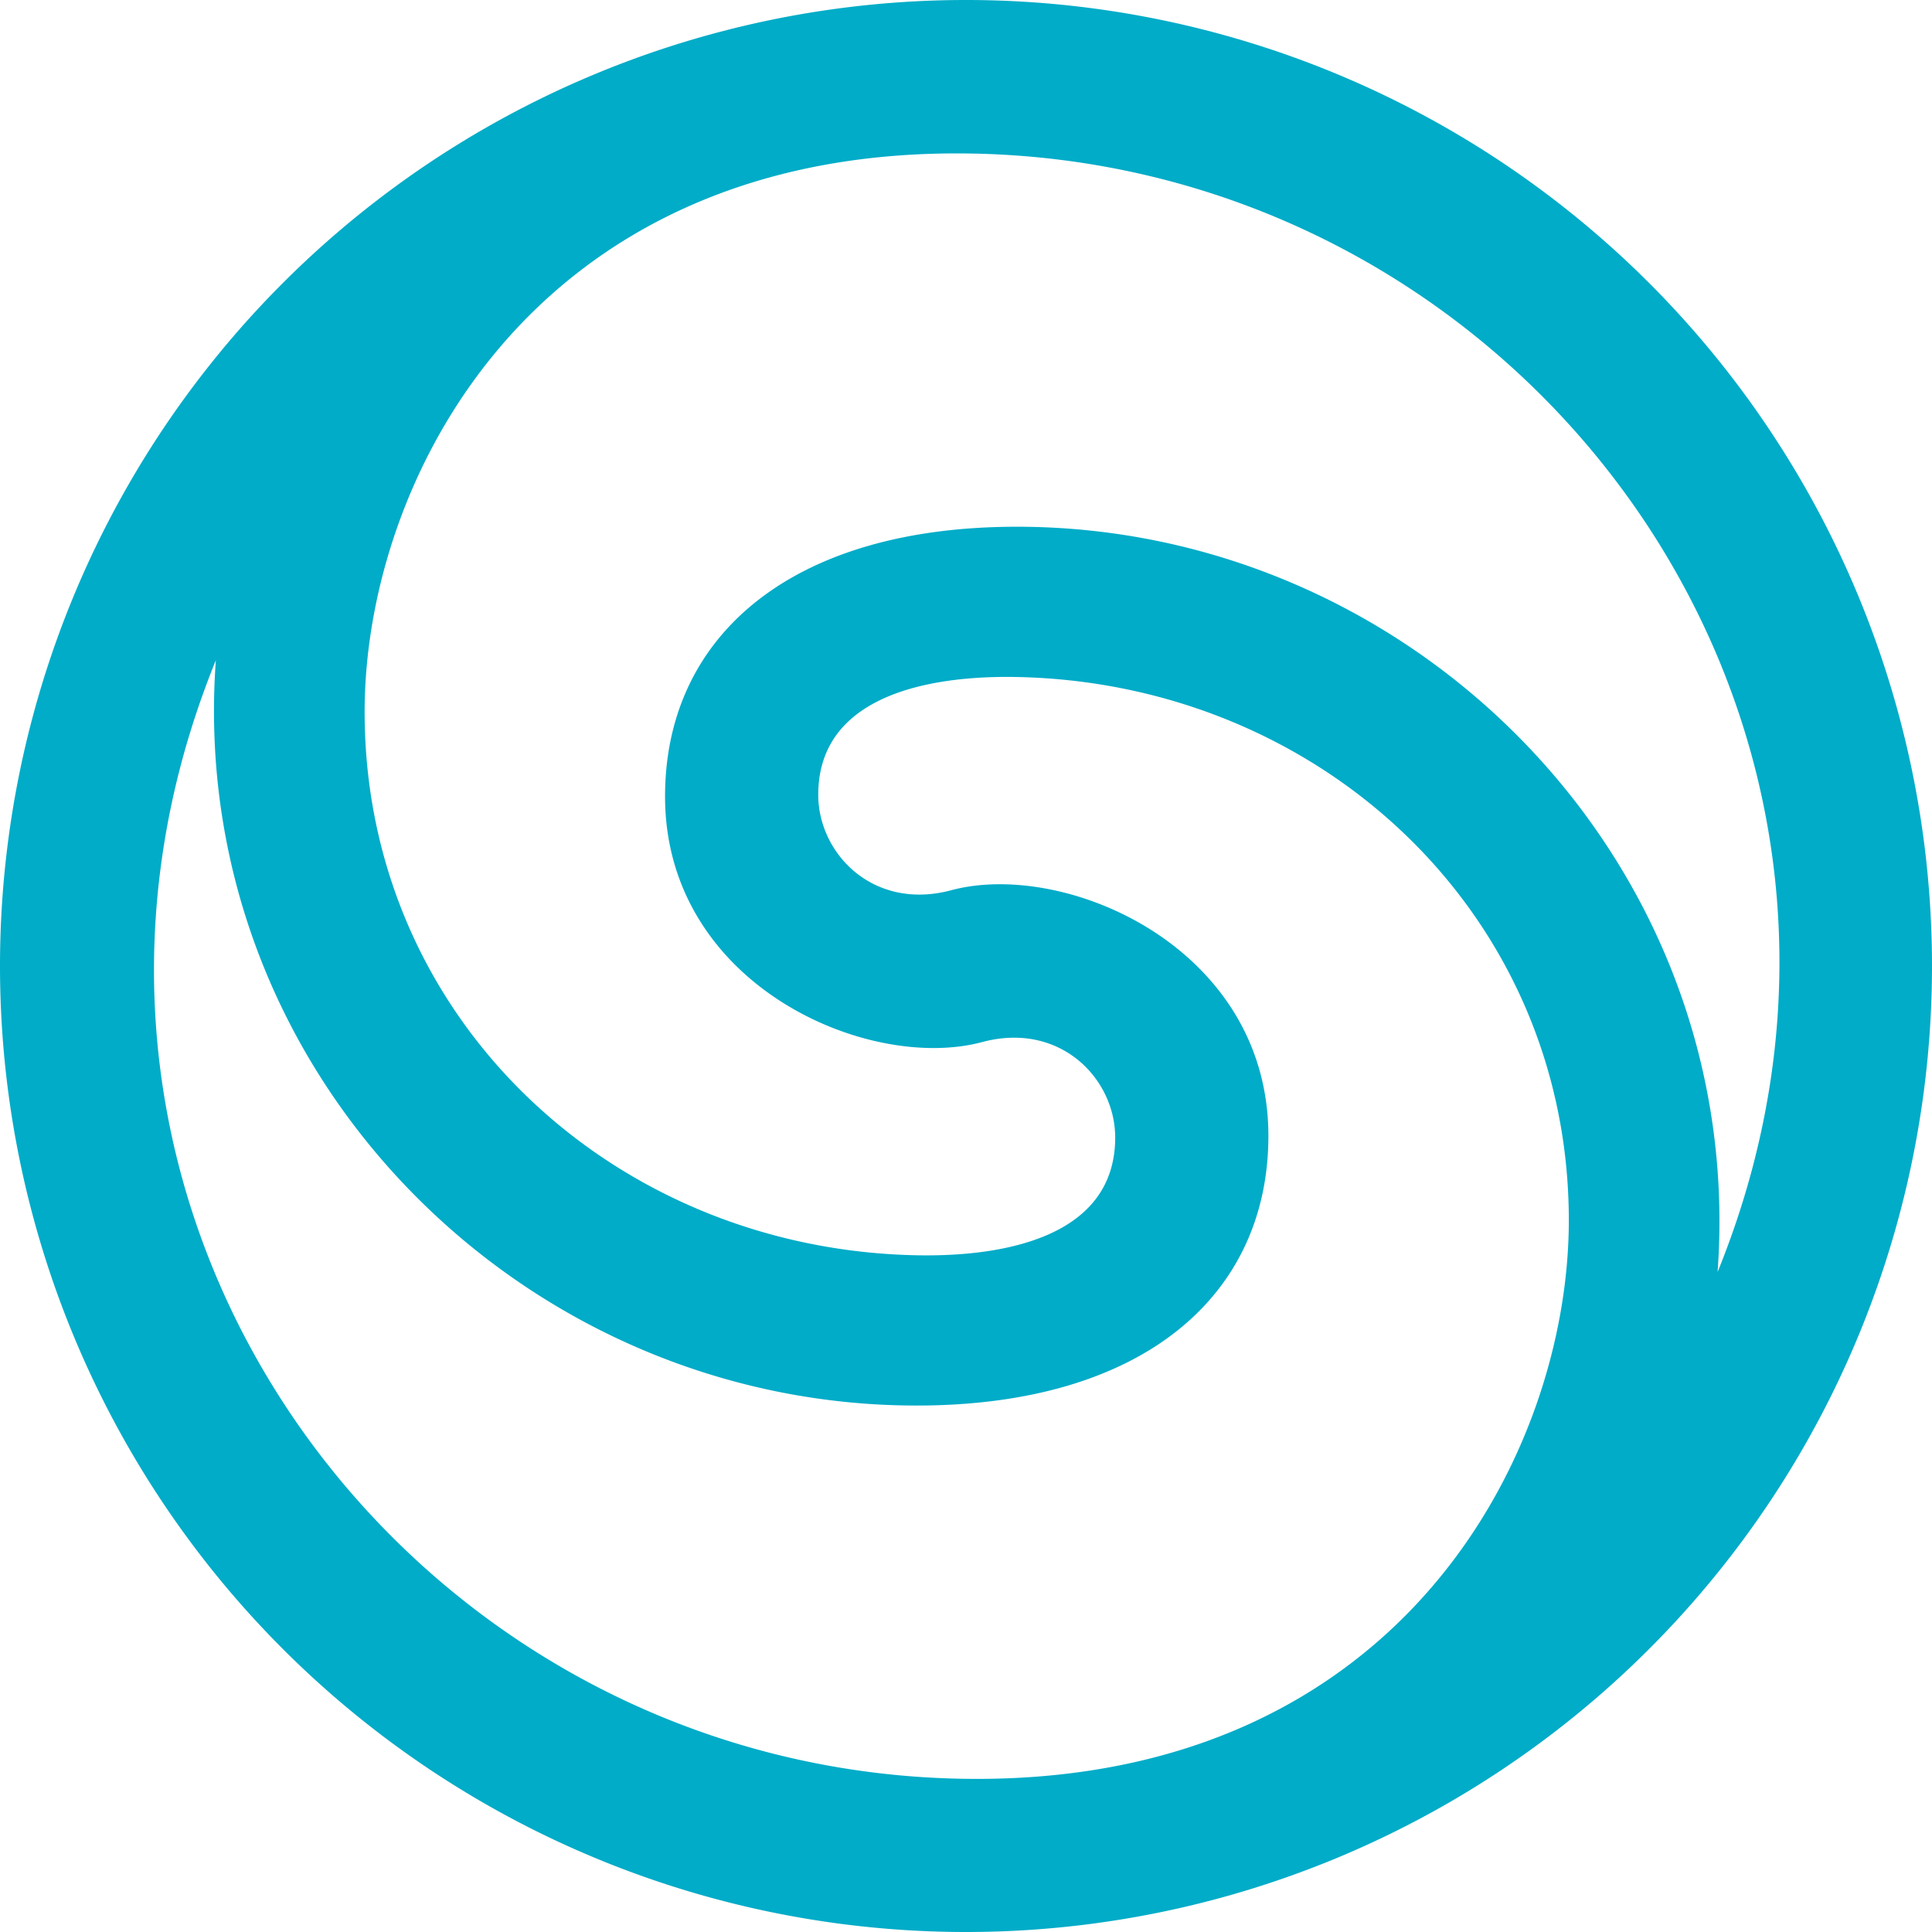<svg xmlns="http://www.w3.org/2000/svg" viewBox="0 0 512 512"><path fill="#00acc8" d="M 256,0 A 256,256 0 0 0 0,256 256,256 0 0 0 256,512 256,256 0 0 0 512,256 256,256 0 0 0 256,0 Z m -2.488,40.654 c 149.631,-6e-6 261.397,149.501 201.67,296.439 7.872,-108.32 -80.268,-197.502 -185.703,-197.502 -60.16,0 -93.232,29.295 -93.232,71.459 0,49.981 53.803,73.21 84.035,65.109 20.637,-5.53 35.258,9.683 35.258,25.289 0,26.294 -29.304,31.721 -52.936,31.209 C 162.345,330.919 96.631,269.848 96.631,188.672 96.631,127.488 140.641,40.654 253.512,40.654 Z M 57.201,174.984 c -7.872,108.32 80.268,197.5 185.703,197.5 60.16,0 93.232,-29.295 93.232,-71.459 0,-49.981 -53.803,-73.21 -84.035,-65.109 -20.637,5.53 -35.258,-9.681 -35.258,-25.287 0,-26.294 29.305,-31.721 52.938,-31.209 80.259,1.739 145.973,62.808 145.973,143.984 0,61.184 -44.012,148.02 -156.883,148.02 -149.631,0 -261.397,-149.5 -201.67,-296.439 z"/></svg>